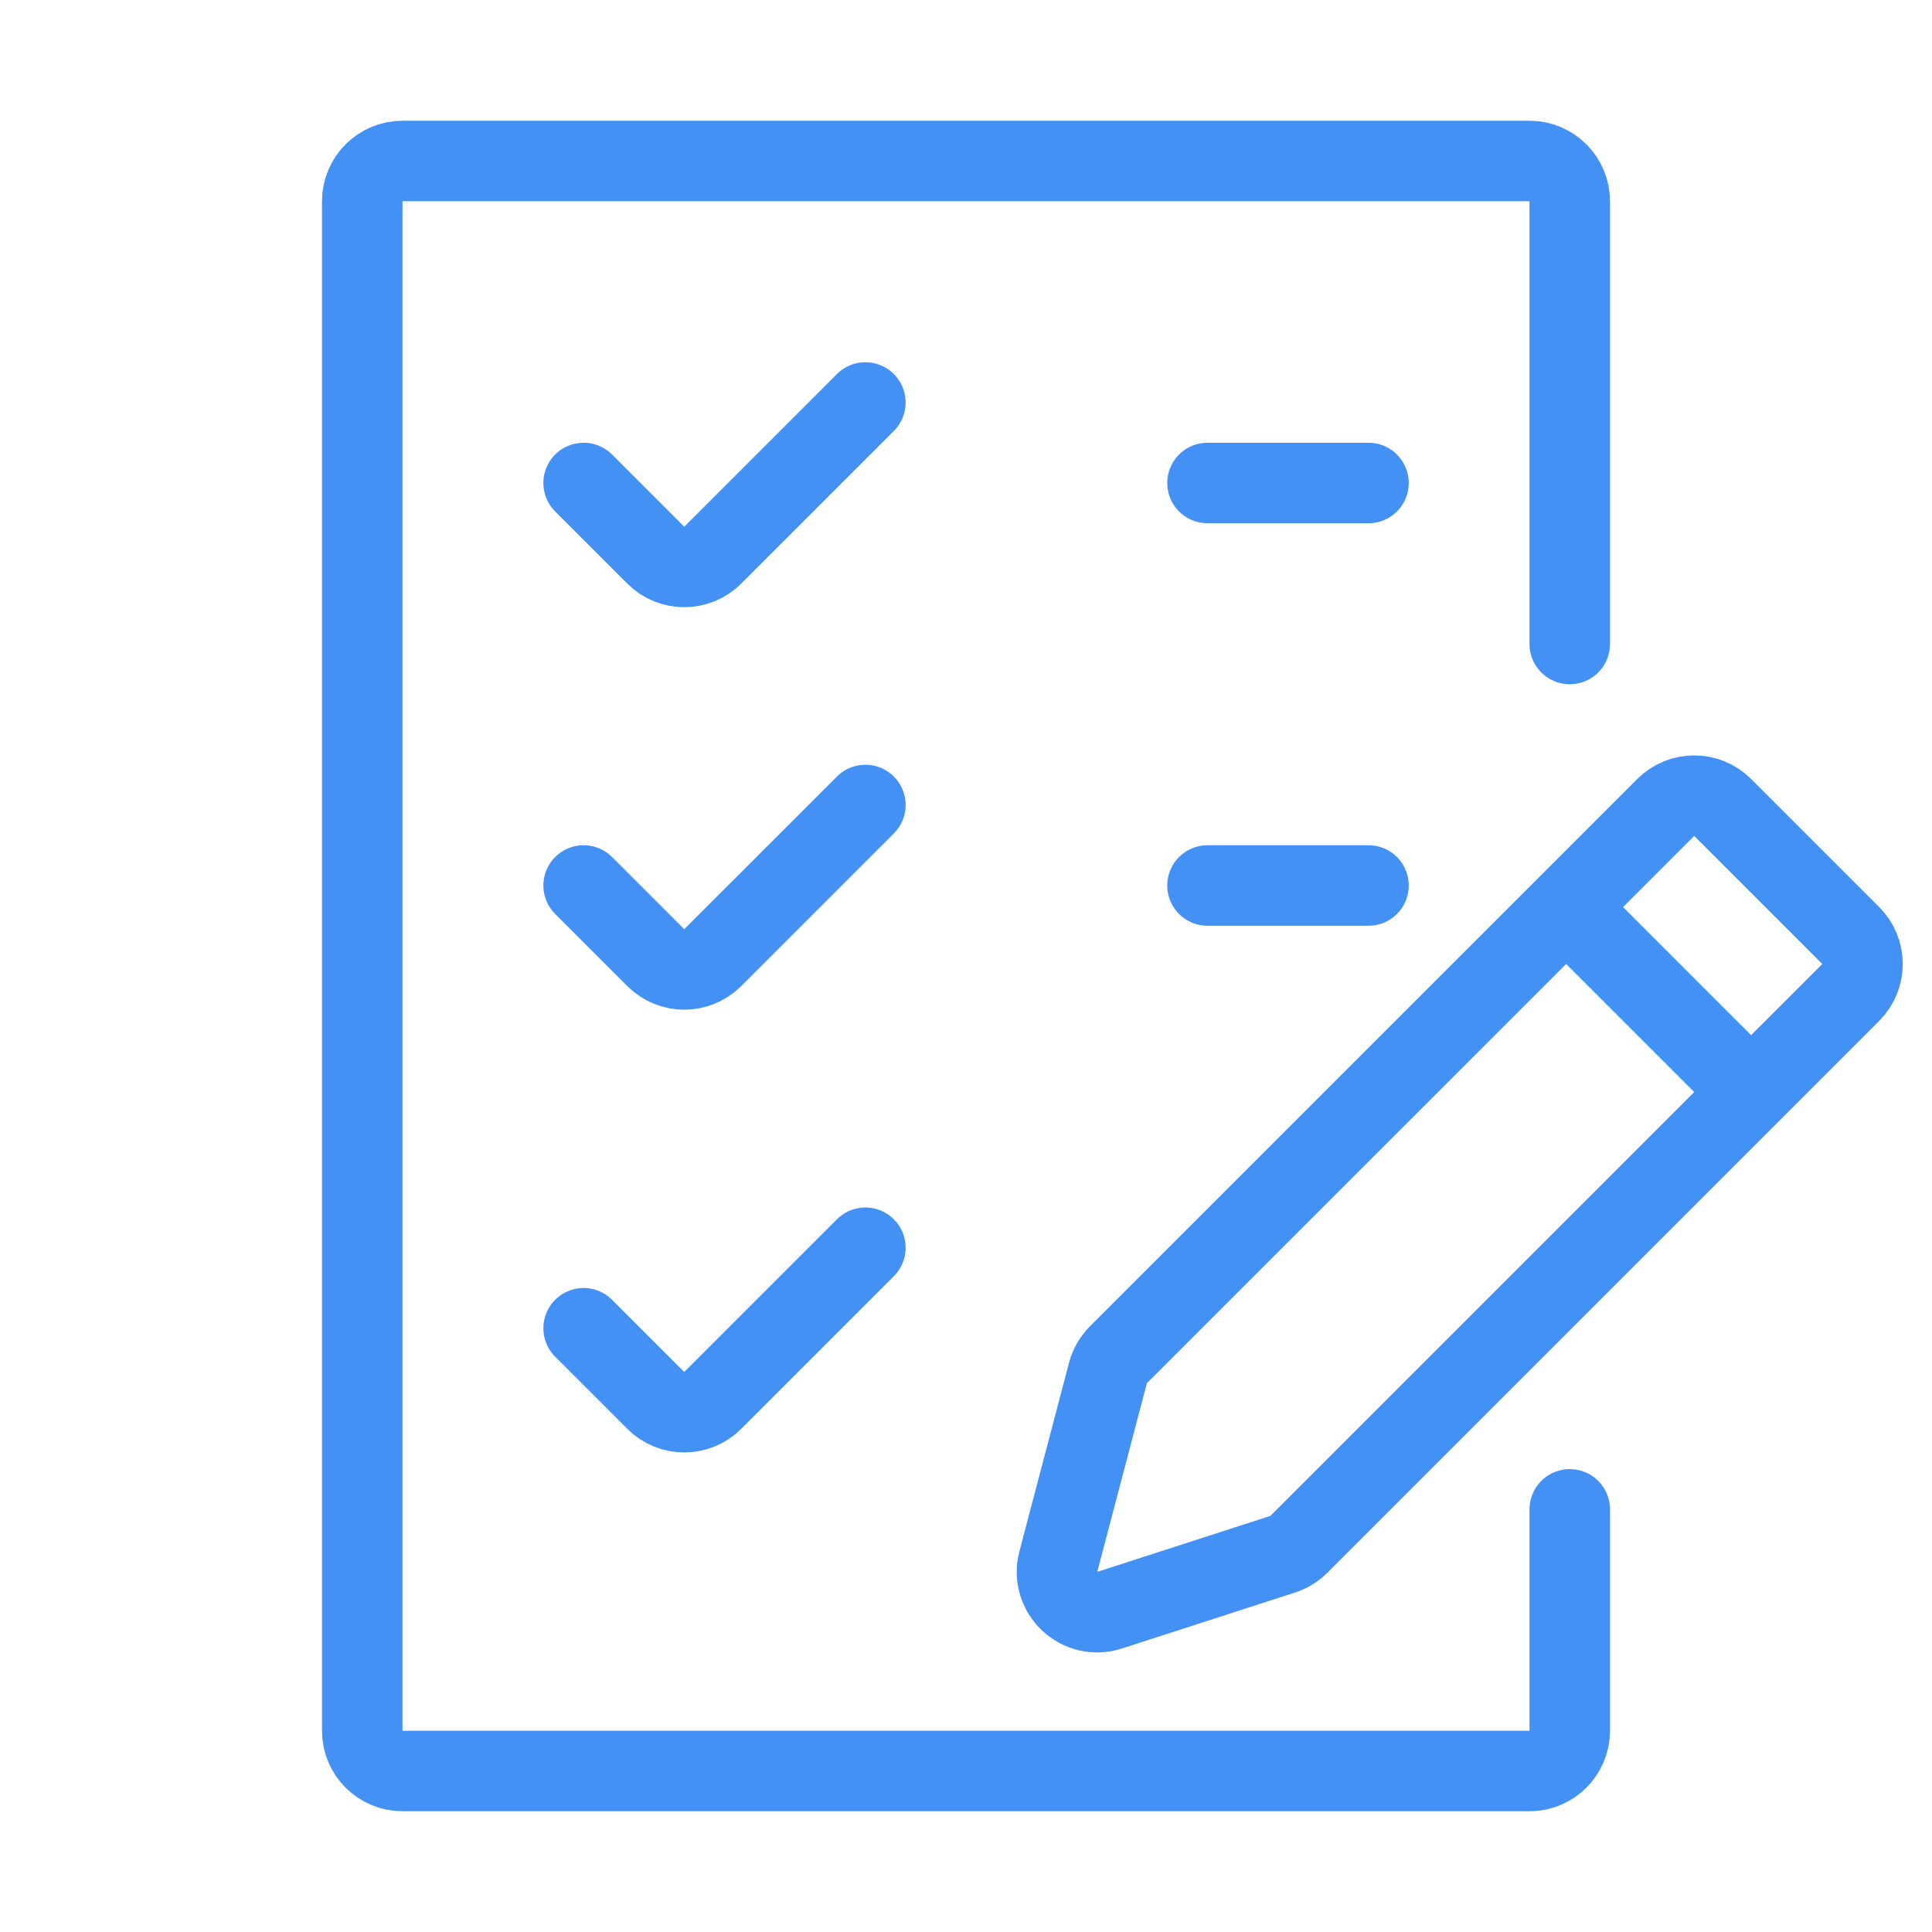 <?xml version="1.0" encoding="UTF-8"?> <svg xmlns="http://www.w3.org/2000/svg" width="48" height="48" viewBox="0 0 48 48" fill="none"><path d="M39 16V5C39 4.448 38.552 4 38 4H10C9.448 4 9 4.448 9 5V43C9 43.552 9.448 44 10 44H38C38.552 44 39 43.552 39 43V37.5" stroke="#4491F6" stroke-width="2" stroke-linecap="round"></path><path d="M27.527 34.111L26.294 38.798C26.093 39.563 26.816 40.248 27.569 40.004L31.868 38.614C32.019 38.566 32.156 38.482 32.268 38.37L45.981 24.657C46.371 24.266 46.371 23.633 45.981 23.243L42.799 20.061C42.408 19.67 41.775 19.67 41.385 20.061L27.787 33.658C27.662 33.783 27.572 33.94 27.527 34.111Z" stroke="#4491F6" stroke-width="2" stroke-linecap="round" stroke-linejoin="round"></path><line x1="39.263" y1="22.889" x2="42.799" y2="26.425" stroke="#4491F6" stroke-width="2" stroke-linecap="round" stroke-linejoin="round"></line><path d="M14.5 12L16.293 13.793C16.683 14.183 17.317 14.183 17.707 13.793L21.5 10" stroke="#4491F6" stroke-width="2" stroke-linecap="round" stroke-linejoin="round"></path><path d="M14.5 22L16.293 23.793C16.683 24.183 17.317 24.183 17.707 23.793L21.5 20" stroke="#4491F6" stroke-width="2" stroke-linecap="round" stroke-linejoin="round"></path><path d="M14.5 33L16.293 34.793C16.683 35.183 17.317 35.183 17.707 34.793L21.5 31" stroke="#4491F6" stroke-width="2" stroke-linecap="round" stroke-linejoin="round"></path><line x1="30" y1="12" x2="34" y2="12" stroke="#4491F6" stroke-width="2" stroke-linecap="round"></line><line x1="30" y1="22" x2="34" y2="22" stroke="#4491F6" stroke-width="2" stroke-linecap="round"></line></svg> 